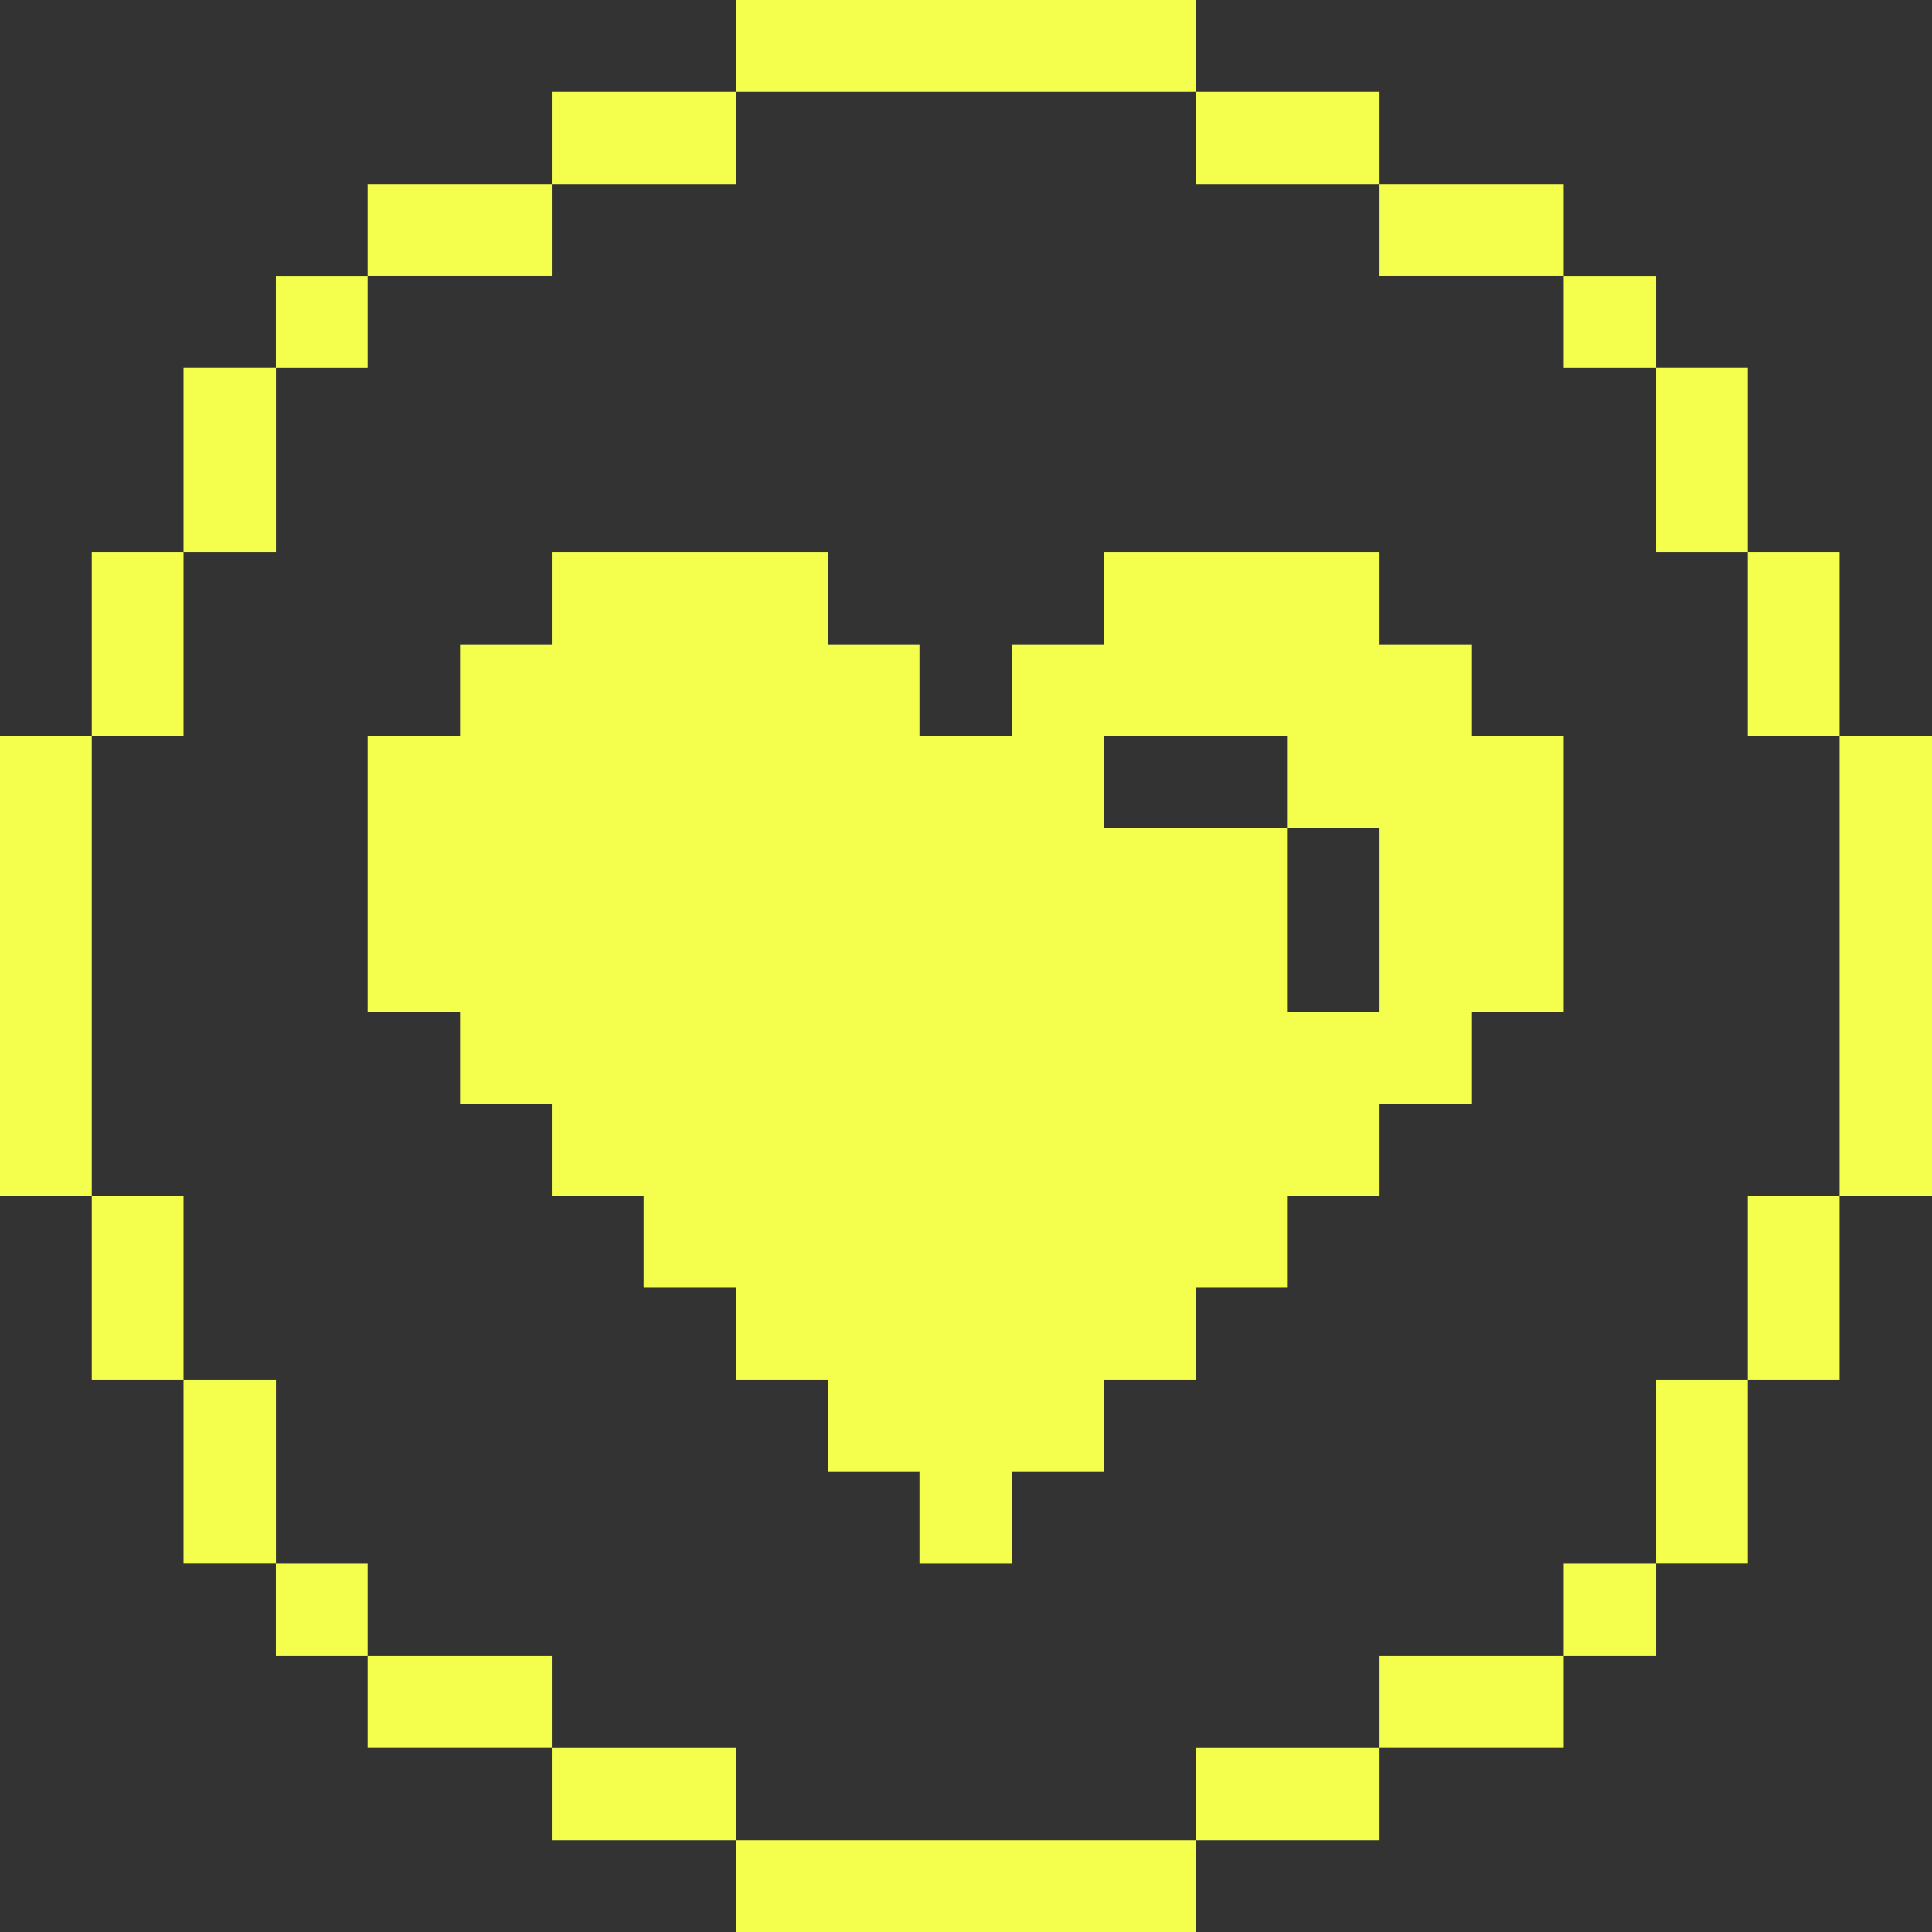 <svg width="24" height="24" viewBox="0 0 24 24" fill="none" xmlns="http://www.w3.org/2000/svg">
<rect x="0" y="0" width="24" height="24" fill="#333333" stroke="none"/>
<g clip-path="url(#clip0_208_374)">
<path d="M24 9.143H22.852V14.858H24V9.143Z" fill="#F3FF4C"/>
<path d="M22.852 14.857H21.712V17.145H22.852V14.857Z" fill="#F3FF4C"/>
<path d="M22.852 6.855H21.712V9.143H22.852V6.855Z" fill="#F3FF4C"/>
<path d="M21.712 17.145H20.573V19.424H21.712V17.145Z" fill="#F3FF4C"/>
<path d="M21.712 4.567H20.573V6.855H21.712V4.567Z" fill="#F3FF4C"/>
<path d="M20.573 19.425H19.425V20.572H20.573V19.425Z" fill="#F3FF4C"/>
<path d="M20.573 3.428H19.425V4.568H20.573V3.428Z" fill="#F3FF4C"/>
<path d="M19.425 20.572H17.137V21.712H19.425V20.572Z" fill="#F3FF4C"/>
<path d="M18.285 8.003H17.137V6.855H13.71V8.003H12.57V9.143H11.422V8.003H10.282V6.855H6.855V8.003H5.715V9.143H4.567V12.57H5.715V13.718H6.855V14.858H7.995V15.998H9.142V17.145H10.282V18.285H11.422V19.425H12.57V18.285H13.71V17.145H14.857V15.998H15.997V14.858H17.137V13.718H18.285V12.57H19.425V9.143H18.285V8.003ZM17.137 12.57H15.997V10.283H13.71V9.143H15.997V10.283H17.137V12.57Z" fill="#F3FF4C"/>
<path d="M19.425 2.287H17.137V3.427H19.425V2.287Z" fill="#F3FF4C"/>
<path d="M17.137 21.713H14.857V22.86H17.137V21.713Z" fill="#F3FF4C"/>
<path d="M17.137 1.14H14.857V2.287H17.137V1.14Z" fill="#F3FF4C"/>
<path d="M14.858 22.86H9.143V24H14.858V22.86Z" fill="#F3FF4C"/>
<path d="M14.858 0H9.143V1.14H14.858V0Z" fill="#F3FF4C"/>
<path d="M9.142 21.713H6.855V22.86H9.142V21.713Z" fill="#F3FF4C"/>
<path d="M9.142 1.14H6.855V2.287H9.142V1.14Z" fill="#F3FF4C"/>
<path d="M6.855 20.572H4.567V21.712H6.855V20.572Z" fill="#F3FF4C"/>
<path d="M6.855 2.287H4.567V3.427H6.855V2.287Z" fill="#F3FF4C"/>
<path d="M4.567 19.425H3.427V20.572H4.567V19.425Z" fill="#F3FF4C"/>
<path d="M4.567 3.428H3.427V4.568H4.567V3.428Z" fill="#F3FF4C"/>
<path d="M3.428 17.145H2.28V19.424H3.428V17.145Z" fill="#F3FF4C"/>
<path d="M3.428 4.567H2.28V6.855H3.428V4.567Z" fill="#F3FF4C"/>
<path d="M2.28 14.857H1.14V17.145H2.28V14.857Z" fill="#F3FF4C"/>
<path d="M2.28 6.855H1.14V9.143H2.28V6.855Z" fill="#F3FF4C"/>
<path d="M1.14 9.143H0V14.858H1.14V9.143Z" fill="#F3FF4C"/>
</g>
<defs>
<clipPath id="clip0_208_374">
<rect width="24" height="24" fill="white"/>
</clipPath>
</defs>
</svg>
